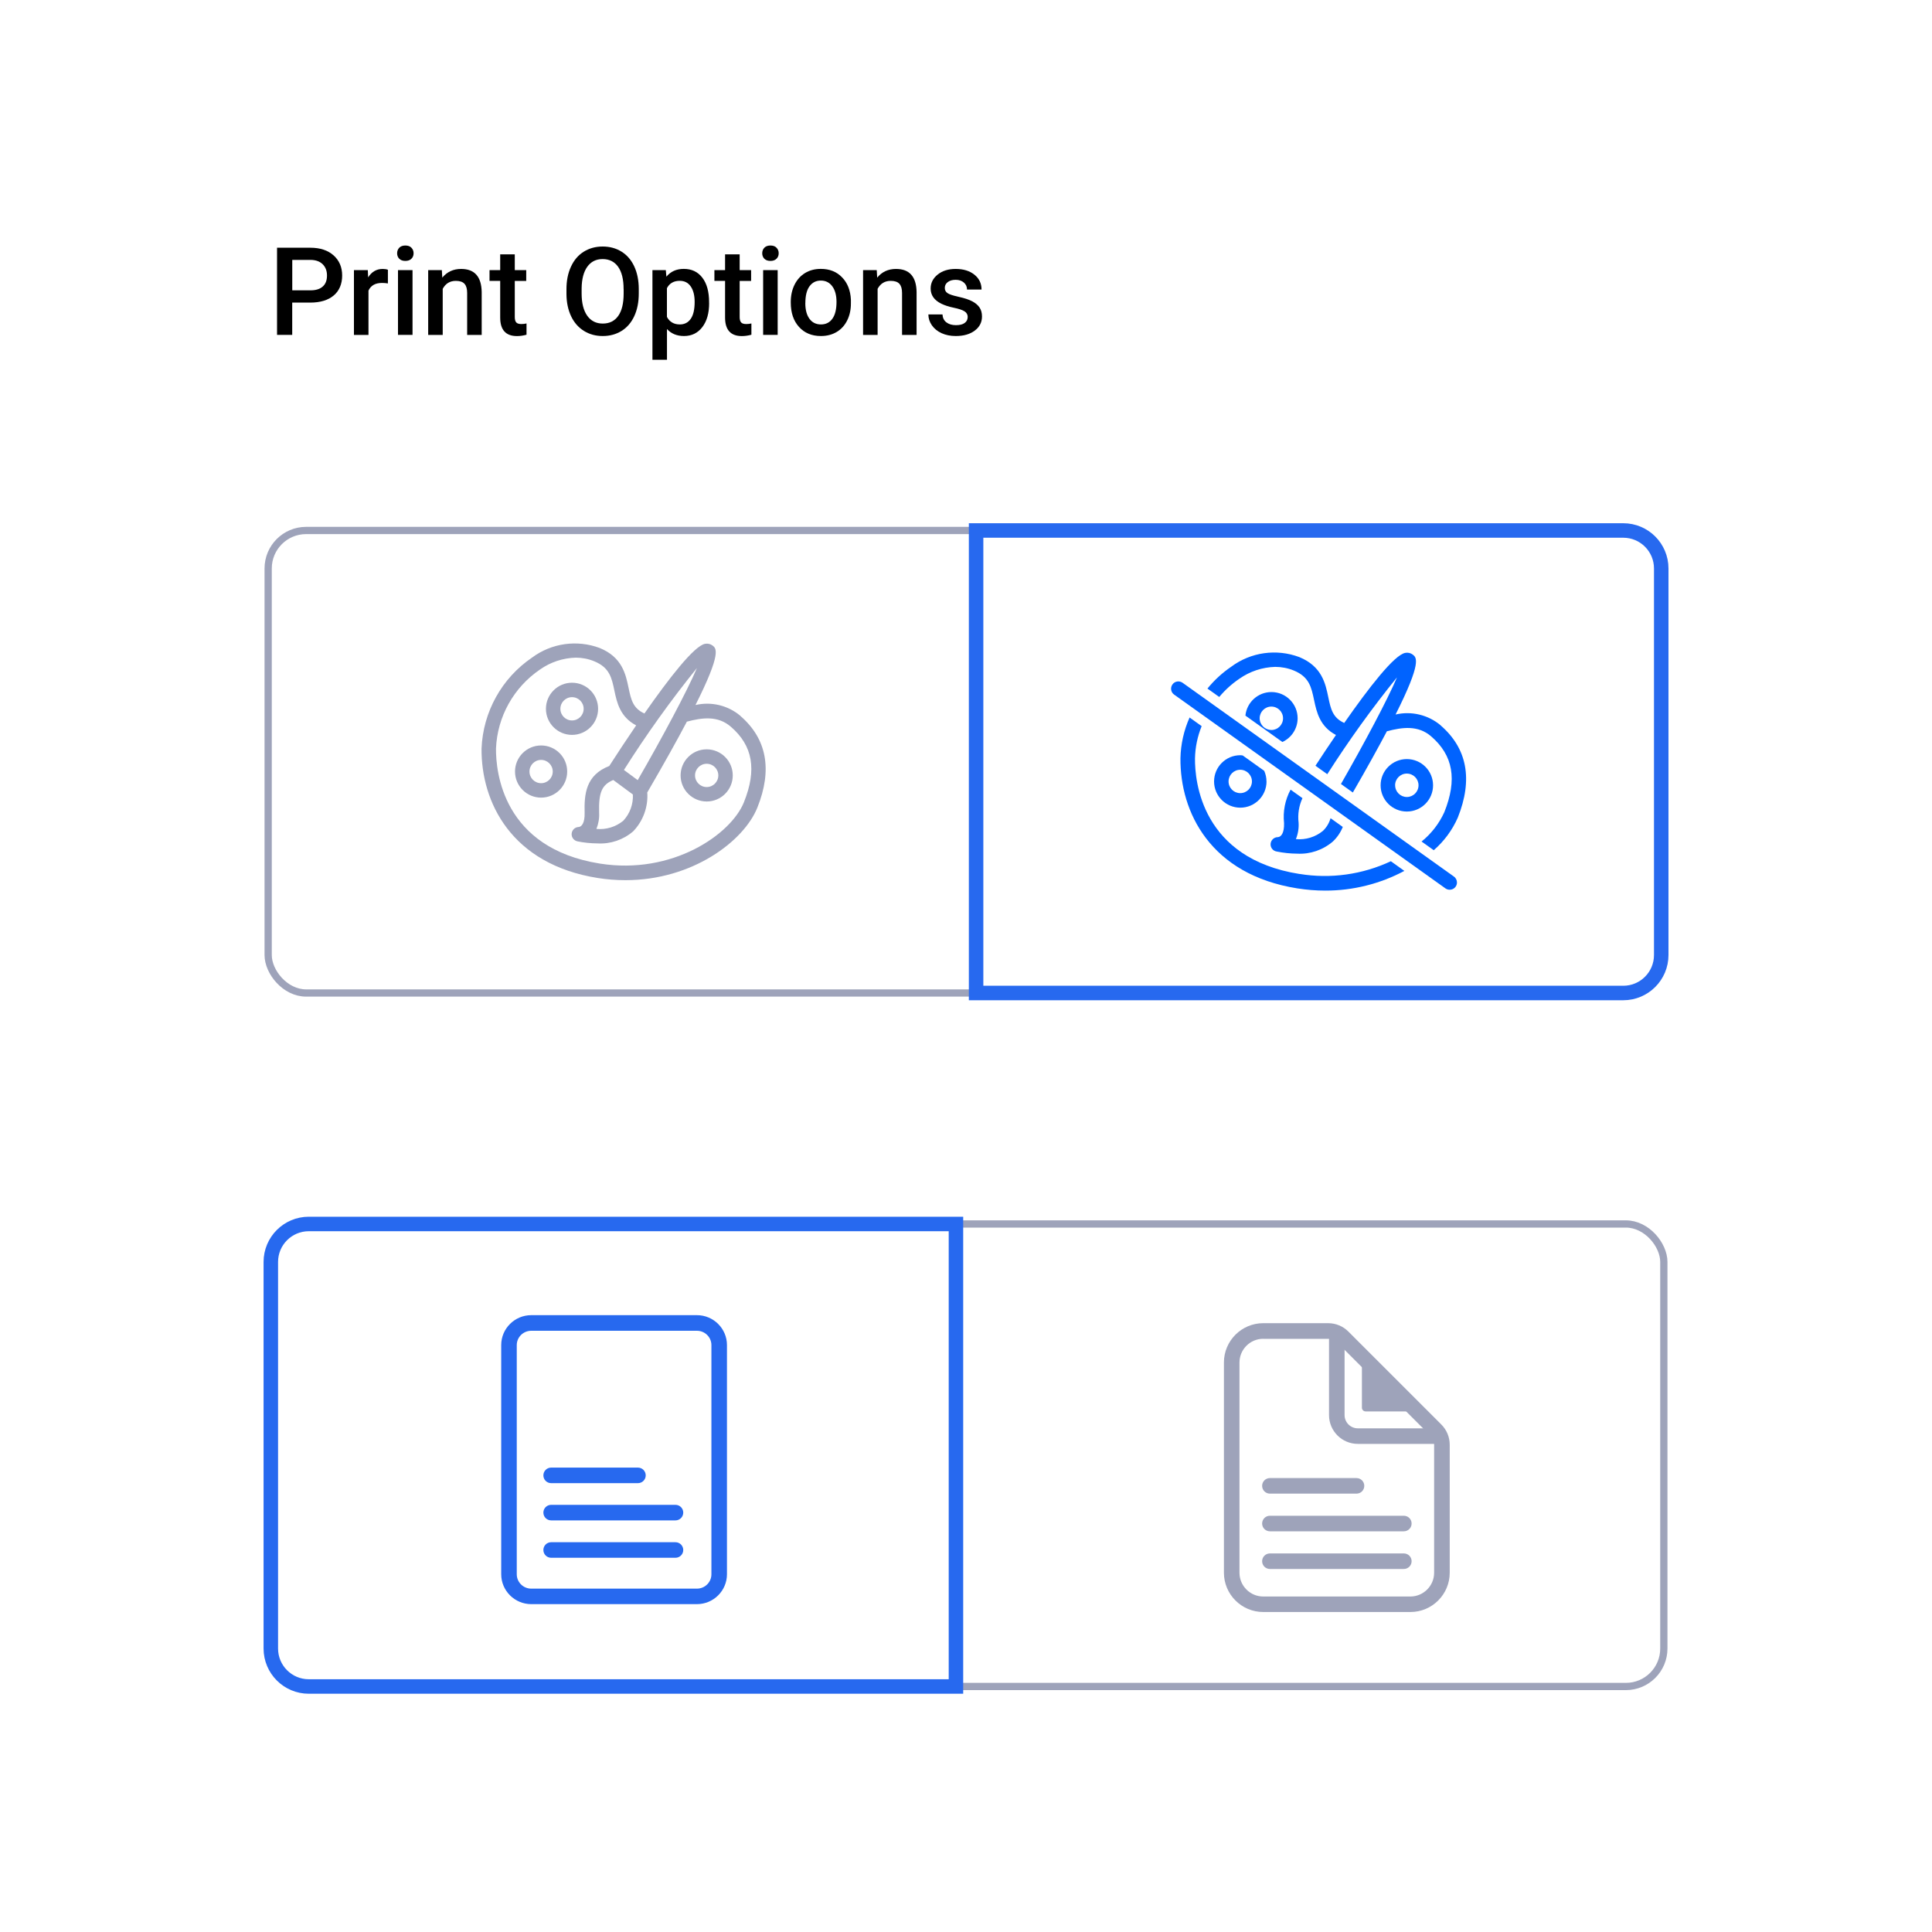 <?xml version="1.0" encoding="UTF-8"?>
<svg id="Layer_1" data-name="Layer 1" xmlns="http://www.w3.org/2000/svg" viewBox="0 0 400 400">
  <defs>
    <style>
      .cls-1 {
        stroke: #9ea3ba;
        stroke-width: 1.5px;
      }

      .cls-1, .cls-2 {
        fill: none;
        stroke-miterlimit: 10;
      }

      .cls-3 {
        fill: #9ea3ba;
      }

      .cls-2 {
        stroke: #2769ef;
        stroke-width: 3px;
      }

      .cls-4 {
        isolation: isolate;
      }

      .cls-5 {
        fill: #2769ef;
      }

      .cls-6 {
        fill: #fff;
      }

      .cls-7 {
        fill: #0063ff;
      }
    </style>
  </defs>
  <rect class="cls-6" width="400" height="400"/>
  <g>
    <g id="Print_Options" data-name="Print Options" class="cls-4">
      <g class="cls-4">
        <path d="M60.5,62.64v6.69h-3.14v-18.04h6.9c2.02,0,3.62.53,4.8,1.58,1.18,1.05,1.78,2.44,1.78,4.17s-.58,3.15-1.74,4.13c-1.16.98-2.79,1.48-4.88,1.48h-3.73ZM60.5,60.11h3.77c1.12,0,1.97-.26,2.55-.79.59-.52.88-1.28.88-2.27s-.3-1.75-.89-2.34c-.59-.58-1.41-.88-2.45-.9h-3.85v6.29Z"/>
        <path d="M80.31,58.68c-.4-.07-.81-.1-1.23-.1-1.38,0-2.31.53-2.79,1.59v9.17h-3.01v-13.41h2.87l.07,1.5c.73-1.16,1.73-1.75,3.02-1.75.43,0,.79.06,1.07.17v2.83Z"/>
        <path d="M82.22,52.44c0-.46.15-.85.44-1.15s.71-.46,1.26-.46.97.15,1.26.46c.3.31.45.69.45,1.15s-.15.83-.45,1.13c-.3.3-.72.45-1.26.45s-.96-.15-1.26-.45c-.29-.3-.44-.68-.44-1.13ZM85.41,69.33h-3.01v-13.41h3.01v13.41Z"/>
        <path d="M91.48,55.93l.09,1.55c.99-1.2,2.29-1.8,3.9-1.8,2.79,0,4.21,1.6,4.26,4.8v8.86h-3.01v-8.69c0-.85-.18-1.48-.55-1.89-.37-.41-.97-.61-1.8-.61-1.21,0-2.12.55-2.71,1.65v9.54h-3.01v-13.41h2.84Z"/>
        <path d="M106.58,52.67v3.26h2.37v2.23h-2.37v7.48c0,.51.1.88.3,1.11.2.23.56.34,1.08.34.35,0,.7-.04,1.05-.12v2.33c-.69.19-1.35.28-1.98.28-2.31,0-3.47-1.28-3.47-3.83v-7.6h-2.21v-2.23h2.21v-3.26h3.01Z"/>
        <path d="M132.25,60.78c0,1.77-.31,3.32-.92,4.65-.61,1.33-1.49,2.36-2.62,3.07-1.14.71-2.44,1.07-3.92,1.07s-2.77-.36-3.91-1.07c-1.14-.71-2.03-1.73-2.65-3.05-.62-1.32-.94-2.84-.95-4.57v-1.02c0-1.76.31-3.31.94-4.66.62-1.35,1.5-2.38,2.64-3.09,1.14-.71,2.44-1.07,3.91-1.07s2.77.35,3.91,1.06c1.14.71,2.01,1.72,2.63,3.05.62,1.33.93,2.87.94,4.63v1ZM129.11,59.84c0-2-.38-3.53-1.13-4.6-.76-1.07-1.83-1.6-3.21-1.6s-2.41.53-3.18,1.59c-.76,1.06-1.15,2.56-1.17,4.5v1.04c0,1.98.39,3.51,1.16,4.6.77,1.08,1.84,1.62,3.22,1.62s2.45-.53,3.2-1.59c.75-1.06,1.12-2.6,1.12-4.63v-.94Z"/>
        <path d="M146.82,62.76c0,2.07-.47,3.73-1.41,4.96-.94,1.23-2.21,1.85-3.79,1.85-1.47,0-2.65-.48-3.53-1.45v6.36h-3.01v-18.56h2.77l.12,1.36c.88-1.07,2.08-1.61,3.6-1.61,1.64,0,2.92.61,3.85,1.83.93,1.22,1.39,2.91,1.39,5.07v.19ZM143.82,62.5c0-1.34-.27-2.4-.8-3.18-.53-.78-1.29-1.18-2.29-1.18-1.23,0-2.12.51-2.65,1.52v5.95c.55,1.04,1.44,1.56,2.68,1.56.96,0,1.71-.39,2.25-1.16.54-.77.81-1.94.81-3.51Z"/>
        <path d="M153.14,52.67v3.26h2.37v2.23h-2.37v7.48c0,.51.1.88.3,1.11.2.23.56.34,1.08.34.35,0,.7-.04,1.05-.12v2.33c-.69.19-1.35.28-1.98.28-2.31,0-3.47-1.28-3.47-3.83v-7.6h-2.21v-2.23h2.21v-3.26h3.01Z"/>
        <path d="M157.81,52.44c0-.46.15-.85.44-1.15s.71-.46,1.26-.46.97.15,1.26.46c.3.31.45.69.45,1.15s-.15.83-.45,1.13c-.3.3-.72.45-1.26.45s-.96-.15-1.26-.45c-.29-.3-.44-.68-.44-1.13ZM161.01,69.33h-3.01v-13.41h3.01v13.41Z"/>
        <path d="M163.72,62.5c0-1.31.26-2.5.78-3.55.52-1.05,1.25-1.86,2.19-2.43.94-.57,2.02-.85,3.25-.85,1.81,0,3.28.58,4.4,1.75,1.13,1.16,1.74,2.71,1.83,4.63v.71c.01,1.32-.24,2.5-.75,3.54s-1.23,1.85-2.18,2.42c-.95.57-2.04.85-3.28.85-1.89,0-3.41-.63-4.54-1.89-1.14-1.26-1.7-2.94-1.7-5.04v-.15ZM166.73,62.76c0,1.38.29,2.46.86,3.24.57.78,1.36,1.17,2.38,1.17s1.81-.4,2.37-1.19c.57-.79.85-1.95.85-3.48,0-1.35-.29-2.43-.87-3.22-.58-.79-1.37-1.19-2.37-1.19s-1.76.39-2.34,1.17c-.58.78-.87,1.95-.87,3.5Z"/>
        <path d="M181.52,55.93l.09,1.55c.99-1.2,2.29-1.8,3.9-1.8,2.79,0,4.21,1.6,4.26,4.8v8.86h-3.01v-8.69c0-.85-.18-1.48-.55-1.89-.37-.41-.97-.61-1.8-.61-1.21,0-2.12.55-2.71,1.65v9.54h-3.01v-13.41h2.84Z"/>
        <path d="M200.36,65.69c0-.54-.22-.95-.66-1.23s-1.18-.53-2.2-.74c-1.02-.21-1.88-.49-2.57-.82-1.5-.73-2.25-1.78-2.25-3.16,0-1.16.49-2.12,1.46-2.9.97-.78,2.21-1.16,3.72-1.16,1.6,0,2.9.4,3.88,1.19.99.79,1.48,1.82,1.48,3.08h-3.01c0-.58-.21-1.06-.64-1.44-.43-.38-1-.58-1.71-.58-.66,0-1.2.15-1.62.46-.42.31-.63.71-.63,1.23,0,.46.19.82.58,1.08.39.26,1.17.51,2.35.77s2.11.57,2.78.93c.67.36,1.17.79,1.5,1.29.33.5.49,1.12.49,1.83,0,1.21-.5,2.18-1.5,2.93-1,.75-2.31,1.12-3.93,1.12-1.1,0-2.08-.2-2.94-.59-.86-.4-1.53-.94-2.01-1.64-.48-.69-.72-1.44-.72-2.24h2.92c.04.71.31,1.26.81,1.64.5.38,1.15.58,1.97.58s1.4-.15,1.81-.45c.41-.3.62-.7.62-1.18Z"/>
      </g>
    </g>
    <g id="Group_12739" data-name="Group 12739">
      <g id="Group_12740" data-name="Group 12740">
        <path class="cls-5" d="M144.29,332.12h-34.3c-3.43,0-6.22-2.78-6.22-6.19v-47.45c0-3.41,2.79-6.19,6.22-6.19h34.3c3.43,0,6.22,2.78,6.22,6.19v47.45c0,3.41-2.79,6.19-6.22,6.19ZM109.99,275.52c-1.65,0-3,1.33-3,2.97v47.45c0,1.64,1.35,2.97,3,2.97h34.3c1.65,0,3-1.33,3-2.97v-47.45c0-1.64-1.35-2.97-3-2.97h-34.3Z"/>
        <path class="cls-5" d="M139.85,314.78h-25.74c-.89,0-1.61-.72-1.61-1.61s.72-1.61,1.61-1.61h25.74c.89,0,1.61.72,1.61,1.61s-.72,1.61-1.61,1.61Z"/>
        <path class="cls-5" d="M139.85,322.52h-25.74c-.89,0-1.61-.72-1.61-1.61s.72-1.61,1.61-1.61h25.74c.89,0,1.61.72,1.61,1.61s-.72,1.61-1.61,1.61Z"/>
        <path class="cls-5" d="M132.08,307.07h-17.97c-.89,0-1.61-.72-1.61-1.61s.72-1.61,1.61-1.61h17.97c.89,0,1.61.72,1.61,1.61s-.72,1.61-1.61,1.61Z"/>
      </g>
    </g>
    <rect class="cls-1" x="55.53" y="253.41" width="288.95" height="95.76" rx="7.86" ry="7.86"/>
    <path class="cls-2" d="M63.93,253.41h133.99v95.76H63.93c-4.34,0-7.86-3.52-7.86-7.86v-80.04c0-4.34,3.52-7.86,7.86-7.86Z"/>
    <rect class="cls-1" x="55.53" y="109.82" width="288.95" height="95.76" rx="7.86" ry="7.86" transform="translate(400 315.41) rotate(180)"/>
    <path class="cls-2" d="M209.94,109.82h133.99v95.76h-133.99c-4.34,0-7.86-3.52-7.86-7.86v-80.04c0-4.34,3.52-7.86,7.86-7.86Z" transform="translate(546.02 315.41) rotate(180)"/>
    <g id="Gruppe_3646" data-name="Gruppe 3646">
      <path id="Pfad_2764" data-name="Pfad 2764" class="cls-3" d="M146.31,155.14c-2.98,0-5.4,2.42-5.4,5.4,0,2.98,2.42,5.4,5.4,5.4,2.98,0,5.4-2.42,5.4-5.4,0-2.98-2.42-5.4-5.4-5.4ZM146.31,162.95c-1.33,0-2.41-1.08-2.41-2.41,0-1.33,1.08-2.41,2.41-2.41,1.33,0,2.41,1.08,2.41,2.41h0c0,1.33-1.08,2.41-2.41,2.41Z"/>
      <path id="Pfad_2765" data-name="Pfad 2765" class="cls-3" d="M112.03,154.34c-2.98,0-5.4,2.42-5.4,5.4,0,2.98,2.42,5.4,5.4,5.4,2.98,0,5.4-2.42,5.4-5.4h0c0-2.99-2.42-5.4-5.4-5.4ZM112.03,162.15c-1.33,0-2.41-1.08-2.41-2.41,0-1.33,1.08-2.41,2.41-2.41,1.33,0,2.41,1.08,2.41,2.41,0,1.33-1.08,2.41-2.41,2.41Z"/>
      <path id="Pfad_2766" data-name="Pfad 2766" class="cls-3" d="M118.43,152.15c2.98,0,5.4-2.42,5.4-5.4,0-2.98-2.42-5.4-5.4-5.4-2.98,0-5.4,2.42-5.4,5.4,0,2.98,2.42,5.4,5.4,5.4ZM118.43,144.34c1.33,0,2.41,1.08,2.41,2.41,0,1.33-1.08,2.41-2.41,2.41-1.33,0-2.41-1.08-2.41-2.41h0c0-1.33,1.08-2.41,2.41-2.41h0Z"/>
      <path id="Pfad_2767" data-name="Pfad 2767" class="cls-3" d="M153.27,148.19c-2.57-2.16-6.01-2.98-9.28-2.22,5.46-10.85,4.31-11.73,3.54-12.32-.44-.33-1-.46-1.54-.36-2.25.39-7.5,7.16-12.57,14.43-2.37-1.07-2.77-2.86-3.28-5.3-.59-2.83-1.33-6.36-5.98-8.26-4.7-1.76-9.98-1.01-14.01,1.99-6.27,4.26-10.15,11.25-10.45,18.83-.1,11.1,6.16,23.96,24.06,26.8,1.9.3,3.81.45,5.73.45,13.93,0,24.55-8.13,27.31-15.02,3.16-7.86,1.96-14.26-3.53-19ZM144.29,138.31c-2.08,4.87-7.15,14.35-12.26,23.21l-2.85-2.11c4.63-7.32,9.67-14.37,15.11-21.1h0ZM129.04,169.93c-1.56,1.27-3.55,1.88-5.56,1.69.43-1.07.63-2.23.56-3.38-.11-4.15.55-5.75,2.93-6.75l4.06,3c.1,2.01-.62,3.97-1.99,5.44h0ZM154.03,166.08h0c-2.69,6.7-14.84,15.09-29.8,12.72-20.15-3.19-21.58-19.04-21.54-23.82.27-6.59,3.66-12.66,9.12-16.37,2.17-1.53,4.75-2.38,7.4-2.45,1.31,0,2.61.25,3.82.75,3.18,1.3,3.62,3.42,4.18,6.1.51,2.45,1.18,5.43,4.5,7.17-2.02,2.96-3.95,5.89-5.57,8.41-4.88,1.89-5.2,5.84-5.1,9.74.05,2.07-.63,2.85-1.23,2.89-.83.02-1.48.71-1.46,1.54.02.69.51,1.28,1.19,1.43,1.38.28,2.79.42,4.2.43,2.68.15,5.32-.75,7.36-2.51,2.06-2.15,3.12-5.07,2.91-8.04,3.51-6.03,6.18-10.83,8.2-14.66,3.21-.85,6.42-1.27,9.1,1.05,4.55,3.92,5.42,8.89,2.72,15.61h0Z"/>
    </g>
    <g id="Gruppe_3645" data-name="Gruppe 3645">
      <path id="Pfad_2757" data-name="Pfad 2757" class="cls-7" d="M296.7,162.59c0-3-2.43-5.43-5.43-5.43-3,0-5.43,2.43-5.43,5.43,0,3,2.43,5.43,5.43,5.43h0c3,0,5.43-2.43,5.43-5.43ZM288.84,162.59c0-1.34,1.08-2.43,2.42-2.43,1.34,0,2.43,1.08,2.43,2.42,0,1.34-1.08,2.43-2.42,2.43h0c-1.34,0-2.42-1.09-2.42-2.42h0Z"/>
      <path id="Pfad_2758" data-name="Pfad 2758" class="cls-7" d="M244.84,141.36c-.68-.48-1.62-.33-2.1.35s-.33,1.62.35,2.1l56.17,40.12c.25.18.56.28.87.28.83.01,1.51-.65,1.52-1.48,0-.5-.23-.97-.64-1.25l-56.17-40.12Z"/>
      <path id="Pfad_2759" data-name="Pfad 2759" class="cls-7" d="M268.66,148.71c0-2.99-2.42-5.42-5.41-5.43-2.79,0-5.12,2.11-5.4,4.88l7.65,5.46c1.92-.88,3.16-2.8,3.16-4.92ZM263.22,151.13c-1.34,0-2.42-1.09-2.42-2.42,0-1.34,1.09-2.42,2.42-2.42,1.34,0,2.42,1.09,2.42,2.42h0c0,1.34-1.08,2.43-2.42,2.43h0Z"/>
      <path id="Pfad_2760" data-name="Pfad 2760" class="cls-7" d="M262.21,161.79c0-.76-.16-1.51-.47-2.2l-4.45-3.18c-.17-.02-.33-.05-.5-.05-3,0-5.43,2.43-5.43,5.43,0,3,2.43,5.43,5.43,5.43,3,0,5.43-2.43,5.43-5.43h0ZM254.36,161.79c0-1.34,1.09-2.42,2.42-2.42,1.34,0,2.42,1.09,2.42,2.42,0,1.34-1.09,2.42-2.42,2.42h0c-1.34,0-2.42-1.09-2.42-2.42h0Z"/>
      <path id="Pfad_2761" data-name="Pfad 2761" class="cls-7" d="M264.62,173.32c-.83-.03-1.52.61-1.56,1.44-.03.77.52,1.43,1.28,1.54,1.39.28,2.8.43,4.22.44,2.7.15,5.35-.76,7.4-2.52.89-.84,1.59-1.87,2.05-3.01l-2.53-1.81c-.29,1-.83,1.91-1.59,2.63-1.57,1.28-3.58,1.89-5.59,1.7.44-1.08.63-2.24.56-3.4-.21-1.74.07-3.5.8-5.08l-2.46-1.76c-1.14,2.12-1.61,4.53-1.35,6.92.06,2.08-.63,2.86-1.24,2.9Z"/>
      <path id="Pfad_2762" data-name="Pfad 2762" class="cls-7" d="M298.27,150.17c-2.58-2.17-6.04-3-9.33-2.24,5.48-10.89,4.34-11.8,3.56-12.4-.44-.33-1-.47-1.55-.36-2.26.39-7.55,7.2-12.64,14.51-2.38-1.07-2.79-2.87-3.3-5.33-.59-2.85-1.33-6.39-6.01-8.31-4.73-1.77-10.04-1.02-14.09,2-1.85,1.26-3.51,2.78-4.92,4.52l2.44,1.74c1.2-1.44,2.6-2.71,4.15-3.76,2.18-1.54,4.77-2.4,7.44-2.47,1.32,0,2.62.25,3.84.75,3.2,1.31,3.64,3.44,4.21,6.14.52,2.46,1.18,5.46,4.53,7.21-1.5,2.19-2.94,4.36-4.25,6.37l2.45,1.75c4.43-6.95,9.25-13.65,14.43-20.05-1.99,4.67-6.72,13.55-11.6,22.08l2.46,1.76c2.95-5.11,5.25-9.27,7.05-12.68,3.23-.85,6.45-1.28,9.16,1.05,4.57,3.95,5.44,8.94,2.73,15.71h0c-1.08,2.36-2.69,4.44-4.71,6.07l2.52,1.8c2.14-1.86,3.84-4.16,4.98-6.75,3.16-7.9,1.96-14.33-3.57-19.11Z"/>
      <path id="Pfad_2763" data-name="Pfad 2763" class="cls-7" d="M269.06,180.95c-20.27-3.21-21.7-19.14-21.65-23.95.05-2.29.52-4.54,1.38-6.66l-2.5-1.79c-1.18,2.66-1.83,5.52-1.89,8.43-.1,11.16,6.2,24.1,24.2,26.95,1.91.3,3.83.46,5.77.46,5.72.01,11.34-1.39,16.39-4.08l-2.8-2c-5.89,2.76-12.47,3.68-18.89,2.63Z"/>
    </g>
    <g id="icon-print-duplex">
      <path class="cls-3" d="M292,333.75h-30.46c-4.49,0-8.14-3.65-8.14-8.14v-43.52c0-4.49,3.65-8.14,8.14-8.14h13.43c1.59,0,3.09.62,4.21,1.75l19.22,19.22c1.13,1.13,1.75,2.62,1.75,4.21,0,.04,0,.09,0,.13v26.35c0,4.49-3.65,8.14-8.14,8.14ZM261.54,277.18c-2.71,0-4.92,2.21-4.92,4.92v43.52c0,2.71,2.21,4.92,4.92,4.92h30.46c2.71,0,4.92-2.21,4.92-4.92v-26.48s0-.07,0-.1c-.03-.68-.32-1.35-.8-1.83l-19.22-19.22c-.52-.52-1.21-.8-1.94-.8h-13.43Z"/>
      <path class="cls-3" d="M297.44,298.94h-16.32c-3.29,0-5.96-2.67-5.96-5.96v-16.32c0-.89.72-1.61,1.61-1.61s1.61.72,1.61,1.61v16.32c0,1.51,1.23,2.74,2.74,2.74h16.32c.89,0,1.61.72,1.61,1.61s-.72,1.61-1.61,1.61Z"/>
      <path class="cls-3" d="M280.85,309.24h-17.93c-.89,0-1.61-.72-1.61-1.61s.72-1.61,1.61-1.61h17.93c.89,0,1.61.72,1.61,1.61s-.72,1.61-1.61,1.61Z"/>
      <path class="cls-3" d="M290.65,317.04h-27.73c-.89,0-1.61-.72-1.61-1.61s.72-1.61,1.61-1.61h27.73c.89,0,1.61.72,1.61,1.61s-.72,1.61-1.61,1.61Z"/>
      <path class="cls-3" d="M290.65,324.84h-27.73c-.89,0-1.61-.72-1.61-1.61s.72-1.61,1.61-1.61h27.73c.89,0,1.61.72,1.61,1.61s-.72,1.61-1.61,1.61Z"/>
      <g>
        <path class="cls-3" d="M282.51,282.3v9.15c0,.13.1.23.23.23h8.95l-9.19-9.39Z"/>
        <path class="cls-3" d="M292.97,292.22h-10.23c-.43,0-.77-.35-.77-.77v-10.47l11,11.24ZM283.05,291.15h7.37l-7.37-7.54v7.54Z"/>
      </g>
    </g>
  </g>
</svg>